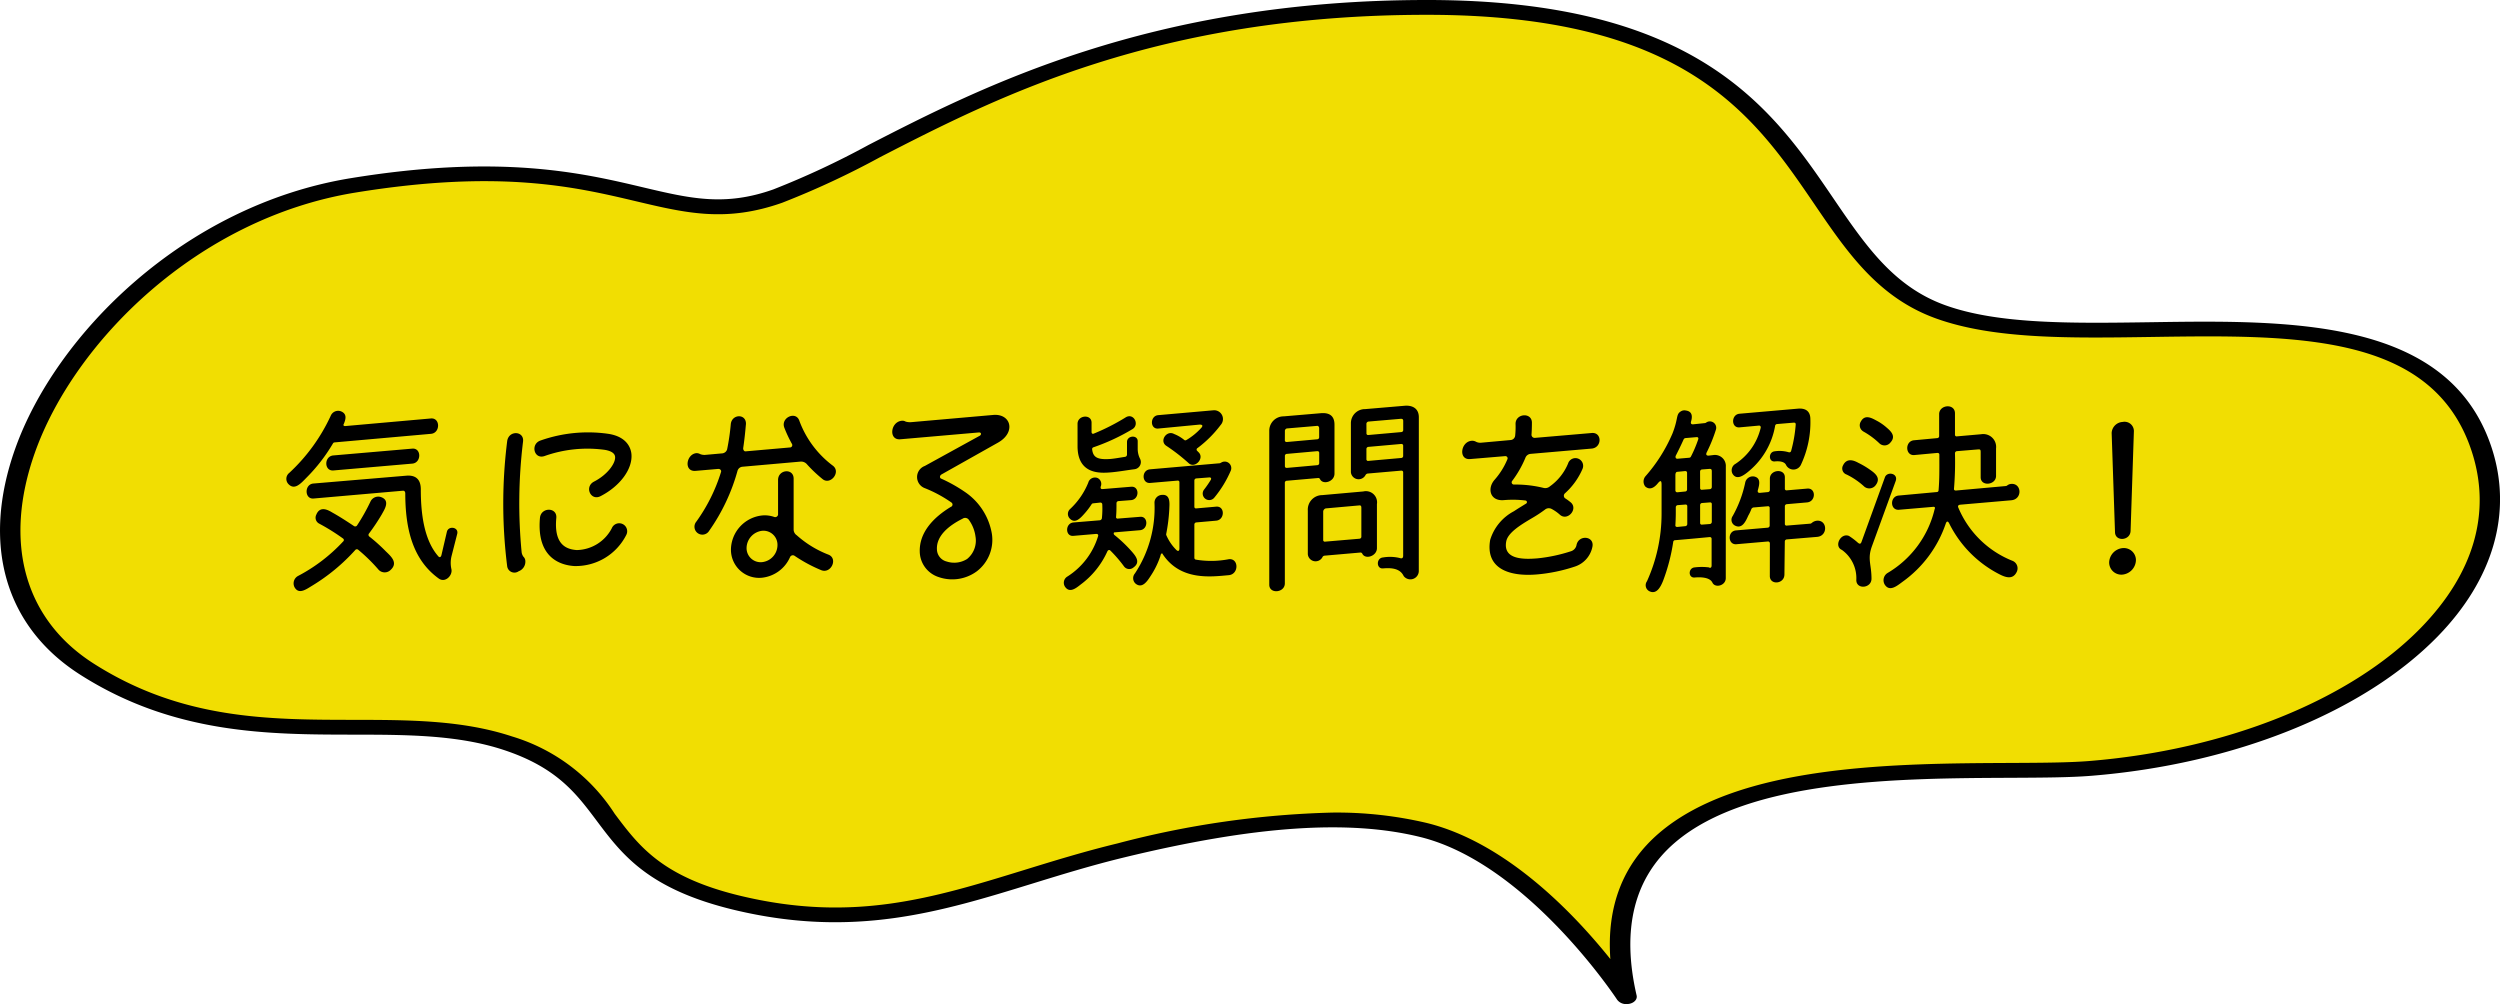 <svg xmlns="http://www.w3.org/2000/svg" width="205.453" height="82.516" viewBox="0 0 205.453 82.516"><g transform="translate(-859.773 -10245.484)"><g transform="translate(-141.17 9499.411)"><path d="M1135.471,828.708s-7.459-11.4-16.7-13.668c-6.37-1.565-14.613-.819-24.927,1.676-11,2.66-18.911,7.31-31.518,4.307s-8.882-9.8-18.91-13.1-22.349,1.754-34.669-6.087c-15.549-9.895,0-36.106,21.918-39.665s25.286,4.281,34.956.877,23.781-15.475,53.436-15.474c33.524,0,29.369,20.322,42.262,24.965s39.4-4.539,44.554,11.347c4.132,12.727-11.747,24.448-32.234,26.1C1162.967,810.844,1130.394,806.786,1135.471,828.708Z" transform="translate(-0.817 -0.809)" fill="#f1de02"/><path d="M1134.609,828.589a.909.909,0,0,1-.761-.349c-.073-.112-7.405-11.216-16.185-13.38-5.9-1.454-13.638-.92-24.351,1.681-2.649.643-5.136,1.41-7.542,2.151-7.53,2.32-14.642,4.512-24.46,2.165-7.107-1.7-9.253-4.561-11.327-7.329-1.69-2.255-3.285-4.384-7.641-5.823-3.772-1.246-7.958-1.252-12.388-1.258-6.907-.009-14.735-.02-22.437-4.938-6.171-3.94-8.114-10.7-5.33-18.549,3.322-9.362,13.865-20.009,27.588-22.245,12.341-2.011,19.062-.419,23.97.743,3.917.927,6.746,1.6,10.75.182a68.7,68.7,0,0,0,7.827-3.656c9.231-4.743,23.184-11.911,45.895-11.911h.006c22.282,0,28.419,9.007,33.35,16.244,2.668,3.917,4.973,7.3,9.226,8.836,4.384,1.584,10.46,1.493,16.893,1.4,11.513-.171,24.561-.368,28.039,10.38,1.705,5.273.118,10.762-4.471,15.457-6.072,6.213-16.7,10.489-28.441,11.438-1.76.143-4.045.153-6.69.166-9.055.043-21.456.1-27.55,5.336-3.341,2.869-4.4,7.093-3.136,12.554.069.3-.178.59-.58.68A1.147,1.147,0,0,1,1134.609,828.589Zm-24.143-15.738a32.278,32.278,0,0,1,7.74.857c6.6,1.627,12.193,7.573,15.078,11.181-.311-4.322,1.029-7.793,4-10.347,6.594-5.663,19.444-5.724,28.827-5.769,2.6-.013,4.842-.023,6.513-.158,11.267-.911,21.456-5,27.254-10.931,4.37-4.472,5.825-9.478,4.207-14.478-3.166-9.788-14.438-9.617-26.364-9.441-6.648.1-12.925.194-17.681-1.524s-7.3-5.444-9.984-9.387c-4.97-7.295-10.6-15.563-31.839-15.564h-.006c-22.175,0-35.32,6.754-44.918,11.686a69.816,69.816,0,0,1-8.063,3.757c-4.619,1.632-7.882.86-12.013-.119-4.986-1.18-11.189-2.648-23.075-.713-13.065,2.129-23.133,12.357-26.328,21.361-2.622,7.389-.868,13.708,4.813,17.335,7.226,4.614,14.394,4.625,21.325,4.634,4.619.006,8.982.012,13.086,1.368a15.25,15.25,0,0,1,8.421,6.35c2.007,2.677,3.9,5.206,10.375,6.754,9.216,2.2,15.729.195,23.271-2.13,2.436-.751,4.954-1.527,7.667-2.185A76.5,76.5,0,0,1,1110.466,812.851Z" transform="translate(0 0)"/></g><path d="M12.96-11.184c.784-.064.784-1.328,0-1.264l-7.024.624c-.144.016-.208-.064-.128-.192.144-.352.288-.816-.256-1.024a.664.664,0,0,0-.832.384A14.874,14.874,0,0,1,1.312-7.968a.62.62,0,0,0-.048.928c.5.5.992-.048,1.472-.544A13.993,13.993,0,0,0,4.912-10.4a.163.163,0,0,1,.128-.08ZM4.928-9.408c-.768.08-.752,1.312.032,1.232l6.464-.56c.768-.064.768-1.3,0-1.232ZM3.3-7.1c-.752.064-.736,1.3.016,1.232l7.328-.64c.144-.016.192.08.208.192,0,2.88.576,5.456,2.752,7.024.528.384,1.152-.256,1.04-.768a2.35,2.35,0,0,1,.016-1.1L15.12-2.96c.144-.56-.72-.7-.848-.176l-.448,1.92c-.048.176-.16.224-.272.08-1.168-1.344-1.424-3.52-1.424-5.488,0-.864-.464-1.184-1.2-1.12ZM1.744,1.408c.352.656.976.176,1.456-.112A15.712,15.712,0,0,0,6.752-1.648a.171.171,0,0,1,.224-.016A13.864,13.864,0,0,1,8.672,0a.691.691,0,0,0,.992-.016c.608-.576.016-1.1-.4-1.5A14.079,14.079,0,0,0,7.888-2.752a.17.17,0,0,1-.016-.24A16.941,16.941,0,0,0,8.928-4.576c.176-.336.736-1.12-.064-1.408a.706.706,0,0,0-.88.384,16.306,16.306,0,0,1-1.1,1.952.179.179,0,0,1-.24.048c-.576-.384-1.216-.8-1.76-1.1-.32-.192-1.024-.624-1.344.16a.545.545,0,0,0,.24.736A16.787,16.787,0,0,1,5.744-2.576a.15.15,0,0,1,0,.24A13.759,13.759,0,0,1,2.032.5.694.694,0,0,0,1.744,1.408ZM29.44-9.5c-.032-.416-.288-1.424-1.872-1.68a11.741,11.741,0,0,0-5.6.544c-.848.288-.544,1.568.32,1.28a10.538,10.538,0,0,1,4.96-.512c.368.064.816.208.848.576.048.512-.608,1.456-1.728,2.032-.816.416-.288,1.616.528,1.2C28.5-6.88,29.536-8.288,29.44-9.5ZM20.72-.736a.514.514,0,0,0-.16-.352.823.823,0,0,1-.144-.352,41.822,41.822,0,0,1,.112-9.088c.128-.9-1.168-.976-1.3-.064a41.123,41.123,0,0,0,0,10.3.6.6,0,0,0,.944.4A.839.839,0,0,0,20.72-.736Zm8.288-2.128a.656.656,0,1,0-1.184-.56,3.319,3.319,0,0,1-2.88,1.792c-.88-.064-1.888-.464-1.68-2.64.08-.9-1.264-.9-1.344,0C21.632-1.04,23.552-.4,24.72-.32A4.65,4.65,0,0,0,29.008-2.864Zm9.808-6.88c-.1.016-.208-.112-.192-.272.16-1.088.208-1.872.224-1.952.048-.9-1.184-.864-1.248.016A18.207,18.207,0,0,1,37.3-9.9a.469.469,0,0,1-.384.32l-1.44.128a.968.968,0,0,1-.384-.064.6.6,0,0,0-.32-.08c-.832.08-1.056,1.536-.064,1.456L36.56-8.3c.176-.016.288.128.24.256a14.1,14.1,0,0,1-2.032,4.08.65.65,0,1,0,1.056.752A15.917,15.917,0,0,0,38.16-8.16a.465.465,0,0,1,.4-.32L43.312-8.9a.632.632,0,0,1,.512.176,11.172,11.172,0,0,0,1.328,1.264c.64.512,1.52-.576.848-1.1a8.12,8.12,0,0,1-2.768-3.712c-.288-.816-1.536-.24-1.232.576a10.541,10.541,0,0,0,.64,1.36.193.193,0,0,1-.176.272ZM42.768-7.5c0-.88-1.28-.768-1.28.112v2.848a.239.239,0,0,1-.3.192,2.338,2.338,0,0,0-1.008-.128A2.863,2.863,0,0,0,37.616-1.7,2.312,2.312,0,0,0,40.176.64a2.849,2.849,0,0,0,2.3-1.7.253.253,0,0,1,.352-.112A12.2,12.2,0,0,0,45.024.016c.8.336,1.408-.928.624-1.264a8.493,8.493,0,0,1-2.624-1.6.566.566,0,0,1-.256-.48ZM41.44-2.032A1.417,1.417,0,0,1,40.176-.64,1.156,1.156,0,0,1,38.9-1.808a1.447,1.447,0,0,1,1.28-1.408A1.155,1.155,0,0,1,41.44-2.032Zm18.128-8.432c1.5-.848,1.056-2.4-.4-2.272l-6.736.592a1.237,1.237,0,0,1-.464-.048.506.506,0,0,0-.336-.064c-.912.112-1.072,1.6-.1,1.52l6.432-.56c.256-.032.256.208.064.288l-4.48,2.464a.972.972,0,0,0,0,1.824,10.6,10.6,0,0,1,2.192,1.184.2.2,0,0,1-.048.352c-1.488.9-2.592,2.128-2.56,3.664A2.238,2.238,0,0,0,54.7.592,3.4,3.4,0,0,0,57.84.1a3.253,3.253,0,0,0,1.216-3.088,5.19,5.19,0,0,0-2.08-3.328,12.383,12.383,0,0,0-2.112-1.2c-.1-.064-.1-.24.064-.336ZM57.712-2.752A1.94,1.94,0,0,1,57.024-.9a1.982,1.982,0,0,1-1.68.208,1.049,1.049,0,0,1-.8-1.008c-.048-1.1.96-1.936,2.112-2.512a.369.369,0,0,1,.5.08A2.988,2.988,0,0,1,57.712-2.752Zm18.336-9.184c.3-.032.384.064.24.24a5.213,5.213,0,0,1-1.248,1.024.145.145,0,0,1-.16,0,3.1,3.1,0,0,0-.848-.5c-.608-.336-1.216.56-.656.96a15.292,15.292,0,0,1,1.84,1.424c.512.5,1.328-.368.848-.864l-.128-.128a.144.144,0,0,1,.032-.24,9.5,9.5,0,0,0,1.9-1.9.722.722,0,0,0-.592-1.2l-4.544.4c-.7.064-.688,1.184.016,1.1ZM66.1-10.144c.016,2.336,1.92,2.192,2.72,2.128.592-.048,1.312-.176,1.936-.256a.593.593,0,0,0,.48-.864,1.8,1.8,0,0,1-.192-.816v-.624c0-.544-.88-.48-.88.064v1.04a.187.187,0,0,1-.144.176c-.416.064-.848.144-1.2.176-1.088.08-1.44-.128-1.52-.784a.156.156,0,0,1,.112-.176,16.794,16.794,0,0,0,3.216-1.5c.592-.384.064-1.376-.592-.944a17.76,17.76,0,0,1-2.576,1.312c-.128.064-.208,0-.208-.128V-12.1c0-.736-1.168-.624-1.152.112Zm9.6,6.416a.174.174,0,0,1,.16-.176l1.632-.144c.72-.064.736-1.216,0-1.152l-1.632.144A.132.132,0,0,1,75.7-5.2V-7.344a.174.174,0,0,1,.16-.176L76.9-7.6c.16-.016.224.064.144.208a8.5,8.5,0,0,1-.528.768.535.535,0,1,0,.832.672A9.063,9.063,0,0,0,78.7-8.176a.539.539,0,0,0-.8-.64l-.1.048-5.744.5c-.72.064-.688,1.184.016,1.12l2.24-.192a.132.132,0,0,1,.16.144v5.424c0,.224-.112.272-.256.128a3.874,3.874,0,0,1-.816-1.2.2.2,0,0,1-.016-.1,14.222,14.222,0,0,0,.256-2.048c.016-.464.128-1.28-.672-1.168a.637.637,0,0,0-.544.656A9.751,9.751,0,0,1,70.816.288a.6.6,0,0,0,.064.848c.512.4.912-.144,1.216-.624a6.9,6.9,0,0,0,.816-1.664c.016-.176.144-.272.176-.16C74.544.912,77.072.56,78.528.432c.848-.08.832-1.408,0-1.312a7.647,7.647,0,0,1-2.72.032A.154.154,0,0,1,75.7-.992Zm-4.464.464c.688-.064.688-1.168,0-1.1l-1.808.144a.128.128,0,0,1-.16-.16c.032-.416.032-.768.032-1.1a.174.174,0,0,1,.16-.176l1.04-.08c.7-.064.7-1.168,0-1.1l-2.336.192c-.144.016-.192-.064-.16-.208a.538.538,0,0,0-.256-.7.57.57,0,0,0-.768.384,6.082,6.082,0,0,1-1.488,2.16.543.543,0,0,0-.032.784c.448.464.88-.032,1.248-.448a6.065,6.065,0,0,0,.544-.72.163.163,0,0,1,.128-.08l.592-.064a.151.151,0,0,1,.16.16A7.287,7.287,0,0,1,68.1-4.24a.206.206,0,0,1-.16.16L65.76-3.9c-.688.064-.688,1.168,0,1.1l1.872-.16c.128,0,.192.064.16.176A5.984,5.984,0,0,1,65.264.544a.594.594,0,0,0-.208.816c.368.576.9.16,1.3-.16a6.894,6.894,0,0,0,2.192-2.72c.064-.128.176-.16.272-.048a10.782,10.782,0,0,1,1.1,1.28.533.533,0,0,0,.784.08c.608-.432.144-.96-.112-1.264A11.329,11.329,0,0,0,69.12-2.88a.182.182,0,0,1-.048-.128.076.076,0,0,1,.08-.08Zm22.912-9.28c0-.752-.56-1.008-1.2-.944l-3.2.272a1.157,1.157,0,0,0-1.184,1.168v4.016a.638.638,0,0,0,1.2.24.248.248,0,0,1,.176-.128L92.7-8.16c.1,0,.16.048.16.144v6.848c0,.192-.1.256-.272.192A3.424,3.424,0,0,0,91.2-1.024c-.56.048-.56.944,0,.9.7-.064,1.408,0,1.7.624A.692.692,0,0,0,94.144.048ZM81.856,1.216c0,.784,1.28.672,1.28-.112V-7.152a.164.164,0,0,1,.16-.176l2.56-.224a.161.161,0,0,1,.176.1c.24.48,1.184.208,1.184-.464v-4.016c0-.816-.512-1.008-1.168-.944l-3.008.256a1.178,1.178,0,0,0-1.184,1.168ZM89.84-11.968a.2.2,0,0,1,.16-.224l2.624-.224c.192-.016.24.048.24.176v.736a.164.164,0,0,1-.16.176l-2.7.24a.132.132,0,0,1-.16-.144Zm-6.7.576a.213.213,0,0,1,.224-.24l2.448-.208c.08,0,.144.1.144.192v.736a.164.164,0,0,1-.16.176l-2.5.224c-.1,0-.16-.048-.16-.144Zm6.7,1.456a.174.174,0,0,1,.16-.176l2.7-.24c.1,0,.16.048.16.144v.832a.164.164,0,0,1-.16.176L90-8.96a.132.132,0,0,1-.16-.144Zm-6.7.576a.164.164,0,0,1,.16-.176l2.5-.224c.1,0,.16.048.16.144v.832a.164.164,0,0,1-.16.176l-2.5.224c-.1,0-.16-.048-.16-.144ZM85.024-1.3a.639.639,0,0,0,1.2.256.212.212,0,0,1,.176-.128l2.928-.256a.161.161,0,0,1,.176.1c.256.5,1.2.192,1.2-.464V-5.408a.918.918,0,0,0-1.12-1.04l-3.376.3A1.19,1.19,0,0,0,85.024-4.88Zm4.208-4c.16-.016.192.048.192.208v2.352a.164.164,0,0,1-.16.176l-2.816.24a.132.132,0,0,1-.16-.144V-4.816a.293.293,0,0,1,.208-.24Zm19.12-4.672c.864-.08.864-1.36,0-1.28l-4.672.4a.257.257,0,0,1-.272-.288c.016-.208.032-.56.032-.96,0-.88-1.36-.768-1.344.112a6.838,6.838,0,0,1-.032.96.407.407,0,0,1-.352.352l-2.48.224a.79.79,0,0,1-.384-.08.619.619,0,0,0-.368-.08c-.9.08-1.1,1.6-.1,1.5l2.864-.24a.183.183,0,0,1,.176.272,6.032,6.032,0,0,1-1.04,1.664c-.64.72-.384,1.776.752,1.68a8.581,8.581,0,0,1,1.792.032.137.137,0,0,1,.032.256c-.336.208-.656.4-.992.624a3.969,3.969,0,0,0-1.952,2.352C99.6-.128,101.536.576,103.888.368a13.52,13.52,0,0,0,3.072-.64,2.149,2.149,0,0,0,1.456-1.648c.16-.88-1.152-.992-1.312-.112a.66.66,0,0,1-.464.5,13.048,13.048,0,0,1-2.688.576c-1.392.128-2.88.032-2.624-1.376.128-.72,1.168-1.36,2.08-1.9a11.074,11.074,0,0,0,1.1-.72.493.493,0,0,1,.544-.064,3.326,3.326,0,0,1,.688.48c.624.56,1.536-.48.88-1.024a4.9,4.9,0,0,0-.464-.336.267.267,0,0,1,0-.4,5.738,5.738,0,0,0,1.44-2,.634.634,0,1,0-1.184-.448,4.35,4.35,0,0,1-1.488,1.872.581.581,0,0,1-.544.128,9.675,9.675,0,0,0-2.432-.272.182.182,0,0,1-.128-.3A8.7,8.7,0,0,0,102.9-9.2a.5.5,0,0,1,.416-.336Zm16.56-2.128c.176-.016.208.032.208.16a11.4,11.4,0,0,1-.368,2.128c-.032.144-.128.176-.256.128a2.623,2.623,0,0,0-1.1-.064c-.528.048-.528.88,0,.832.32-.032.784-.016.928.288a.678.678,0,0,0,1.232-.032,8.2,8.2,0,0,0,.768-3.728c0-.768-.528-.912-1.04-.864l-4.784.416c-.7.064-.7,1.184,0,1.12l1.584-.144c.112-.016.176.064.16.176a4.89,4.89,0,0,1-2.064,2.96.609.609,0,0,0-.256.816c.352.592.96.128,1.44-.288a6.2,6.2,0,0,0,2.064-3.648.17.17,0,0,1,.16-.144ZM119.376-8.48a.9.9,0,0,0-1.024-.96l-.4.048c-.16,0-.224-.08-.16-.24a12.761,12.761,0,0,0,.768-1.888.522.522,0,0,0-.816-.576.3.3,0,0,1-.112.032l-.96.1c-.128,0-.192-.064-.16-.208.112-.368.16-.848-.416-.928a.544.544,0,0,0-.432.08c-.4.256-.176.544-.672,1.808a13.053,13.053,0,0,1-2.224,3.52.67.67,0,0,0-.016.832c.384.336.752.08,1.008-.224.24-.3.336-.288.336.08v2.416a13.431,13.431,0,0,1-1.2,5.52.553.553,0,0,0,.192.816c.576.288.912-.3,1.136-.864a15.547,15.547,0,0,0,.832-3.2.156.156,0,0,1,.16-.128c.608-.048,2-.176,2.832-.256.1,0,.16.048.16.144V-.368c0,.176-.1.24-.224.16a4.723,4.723,0,0,0-1.168,0c-.544.048-.544.88,0,.832.512-.048,1.248-.016,1.456.416.224.48,1.1.256,1.1-.368Zm-2.416-2.432c.128-.016.192.064.144.192A10.008,10.008,0,0,1,116.5-9.3a.163.163,0,0,1-.128.08l-.944.08c-.144.016-.208-.064-.176-.224.144-.288.384-.752.656-1.36a.193.193,0,0,1,.16-.112Zm.3,2.832a.174.174,0,0,1,.16-.176L118-8.3c.176-.016.224.032.224.208v1.28a.174.174,0,0,1-.16.176l-.64.048a.132.132,0,0,1-.16-.144ZM122.992.5c0,.768,1.184.672,1.2-.112l.032-2.72a.174.174,0,0,1,.16-.176l2.5-.208c.9-.08.848-1.408-.032-1.328a.758.758,0,0,0-.384.16.348.348,0,0,1-.128.08l-1.952.16a.132.132,0,0,1-.16-.144v-1.44a.174.174,0,0,1,.16-.176l1.664-.144c.736-.064.752-1.2.016-1.136l-1.68.144a.132.132,0,0,1-.16-.144v-.928c0-.752-1.232-.64-1.232.112v.928a.174.174,0,0,1-.16.176l-.672.064c-.128,0-.192-.064-.16-.208.144-.5.256-1.008-.288-1.136a.638.638,0,0,0-.752.528,9.606,9.606,0,0,1-1.024,2.72.533.533,0,0,0,.16.768c.592.336.9-.3,1.12-.8a3.451,3.451,0,0,0,.256-.544.254.254,0,0,1,.16-.128l1.184-.1a.132.132,0,0,1,.16.144v1.44a.174.174,0,0,1-.16.176l-2.608.224c-.72.064-.672,1.2.032,1.136l2.576-.224a.151.151,0,0,1,.176.144Zm-6.96-8.624c.1,0,.16.048.16.144v1.36a.164.164,0,0,1-.16.176l-.64.064a.151.151,0,0,1-.16-.16V-7.776c0-.224.08-.288.176-.288Zm1.232,2.8a.174.174,0,0,1,.16-.176l.64-.048a.132.132,0,0,1,.16.144v1.456a.174.174,0,0,1-.16.176l-.64.048a.132.132,0,0,1-.16-.144Zm-2,.176a.174.174,0,0,1,.16-.176l.624-.048a.132.132,0,0,1,.16.144v1.456a.174.174,0,0,1-.16.176l-.656.064c-.112,0-.176-.048-.16-.16.016-.3.032-.64.032-.992Zm27.568-.576c.944-.08.864-1.424-.016-1.344a.587.587,0,0,0-.336.144.3.3,0,0,1-.112.032l-4.08.368c-.112,0-.176-.048-.16-.16a26.538,26.538,0,0,0,.08-2.9.174.174,0,0,1,.16-.176l1.744-.144c.176-.016.208.032.208.224v2.064c0,.784,1.264.656,1.264-.112V-9.984a1.057,1.057,0,0,0-1.216-1.168l-2,.176a.132.132,0,0,1-.16-.144v-1.744c0-.848-1.3-.72-1.3.064v1.792a.164.164,0,0,1-.16.176l-1.9.176c-.768.064-.736,1.28.016,1.216l1.9-.176c.1,0,.16.048.16.144,0,1.216.016,1.984-.064,2.928a.143.143,0,0,1-.144.144l-3.136.288c-.736.064-.72,1.232.032,1.168l2.8-.24c.128-.016.192.064.128.176A8.311,8.311,0,0,1,132.688.24a.7.7,0,0,0-.256.96c.4.624.992.128,1.488-.24a9.7,9.7,0,0,0,3.52-4.736c.08-.256.192-.256.3-.032a9.37,9.37,0,0,0,4.08,4.144c.464.24,1.12.528,1.456-.16a.663.663,0,0,0-.352-.928,8.05,8.05,0,0,1-4.448-4.384c-.048-.128.016-.208.16-.224Zm-12.176-5.664A6.348,6.348,0,0,1,132-10.4a.612.612,0,0,0,.912-.08c.48-.528,0-.944-.336-1.232a4.177,4.177,0,0,0-.848-.576c-.384-.208-.928-.5-1.248.08A.582.582,0,0,0,130.656-11.392ZM129.3-7.84a6.015,6.015,0,0,1,1.472,1.008.652.652,0,0,0,.928-.144c.464-.624-.112-1.008-.576-1.328a6.679,6.679,0,0,0-.864-.5c-.32-.176-.928-.448-1.248.208A.523.523,0,0,0,129.3-7.84Zm4.032.544c.24-.64-.688-.832-.88-.32l-1.92,5.3c-.064.192-.16.208-.32.064a5.594,5.594,0,0,0-.72-.544c-.688-.272-1.248.864-.576,1.152A2.858,2.858,0,0,1,130.1.832c0,.8,1.248.688,1.248-.112,0-1.184-.352-1.6.032-2.656ZM151.36-3.088c.032.784,1.248.688,1.28-.112l.272-8.208a.768.768,0,0,0-.928-.752.953.953,0,0,0-.9.912Zm-.48,2.464a1,1,0,0,0,1.1,1.008,1.228,1.228,0,0,0,1.1-1.2.994.994,0,0,0-1.1-.976A1.222,1.222,0,0,0,150.88-.624Z" transform="translate(882.227 10292.321)"/></g></svg>